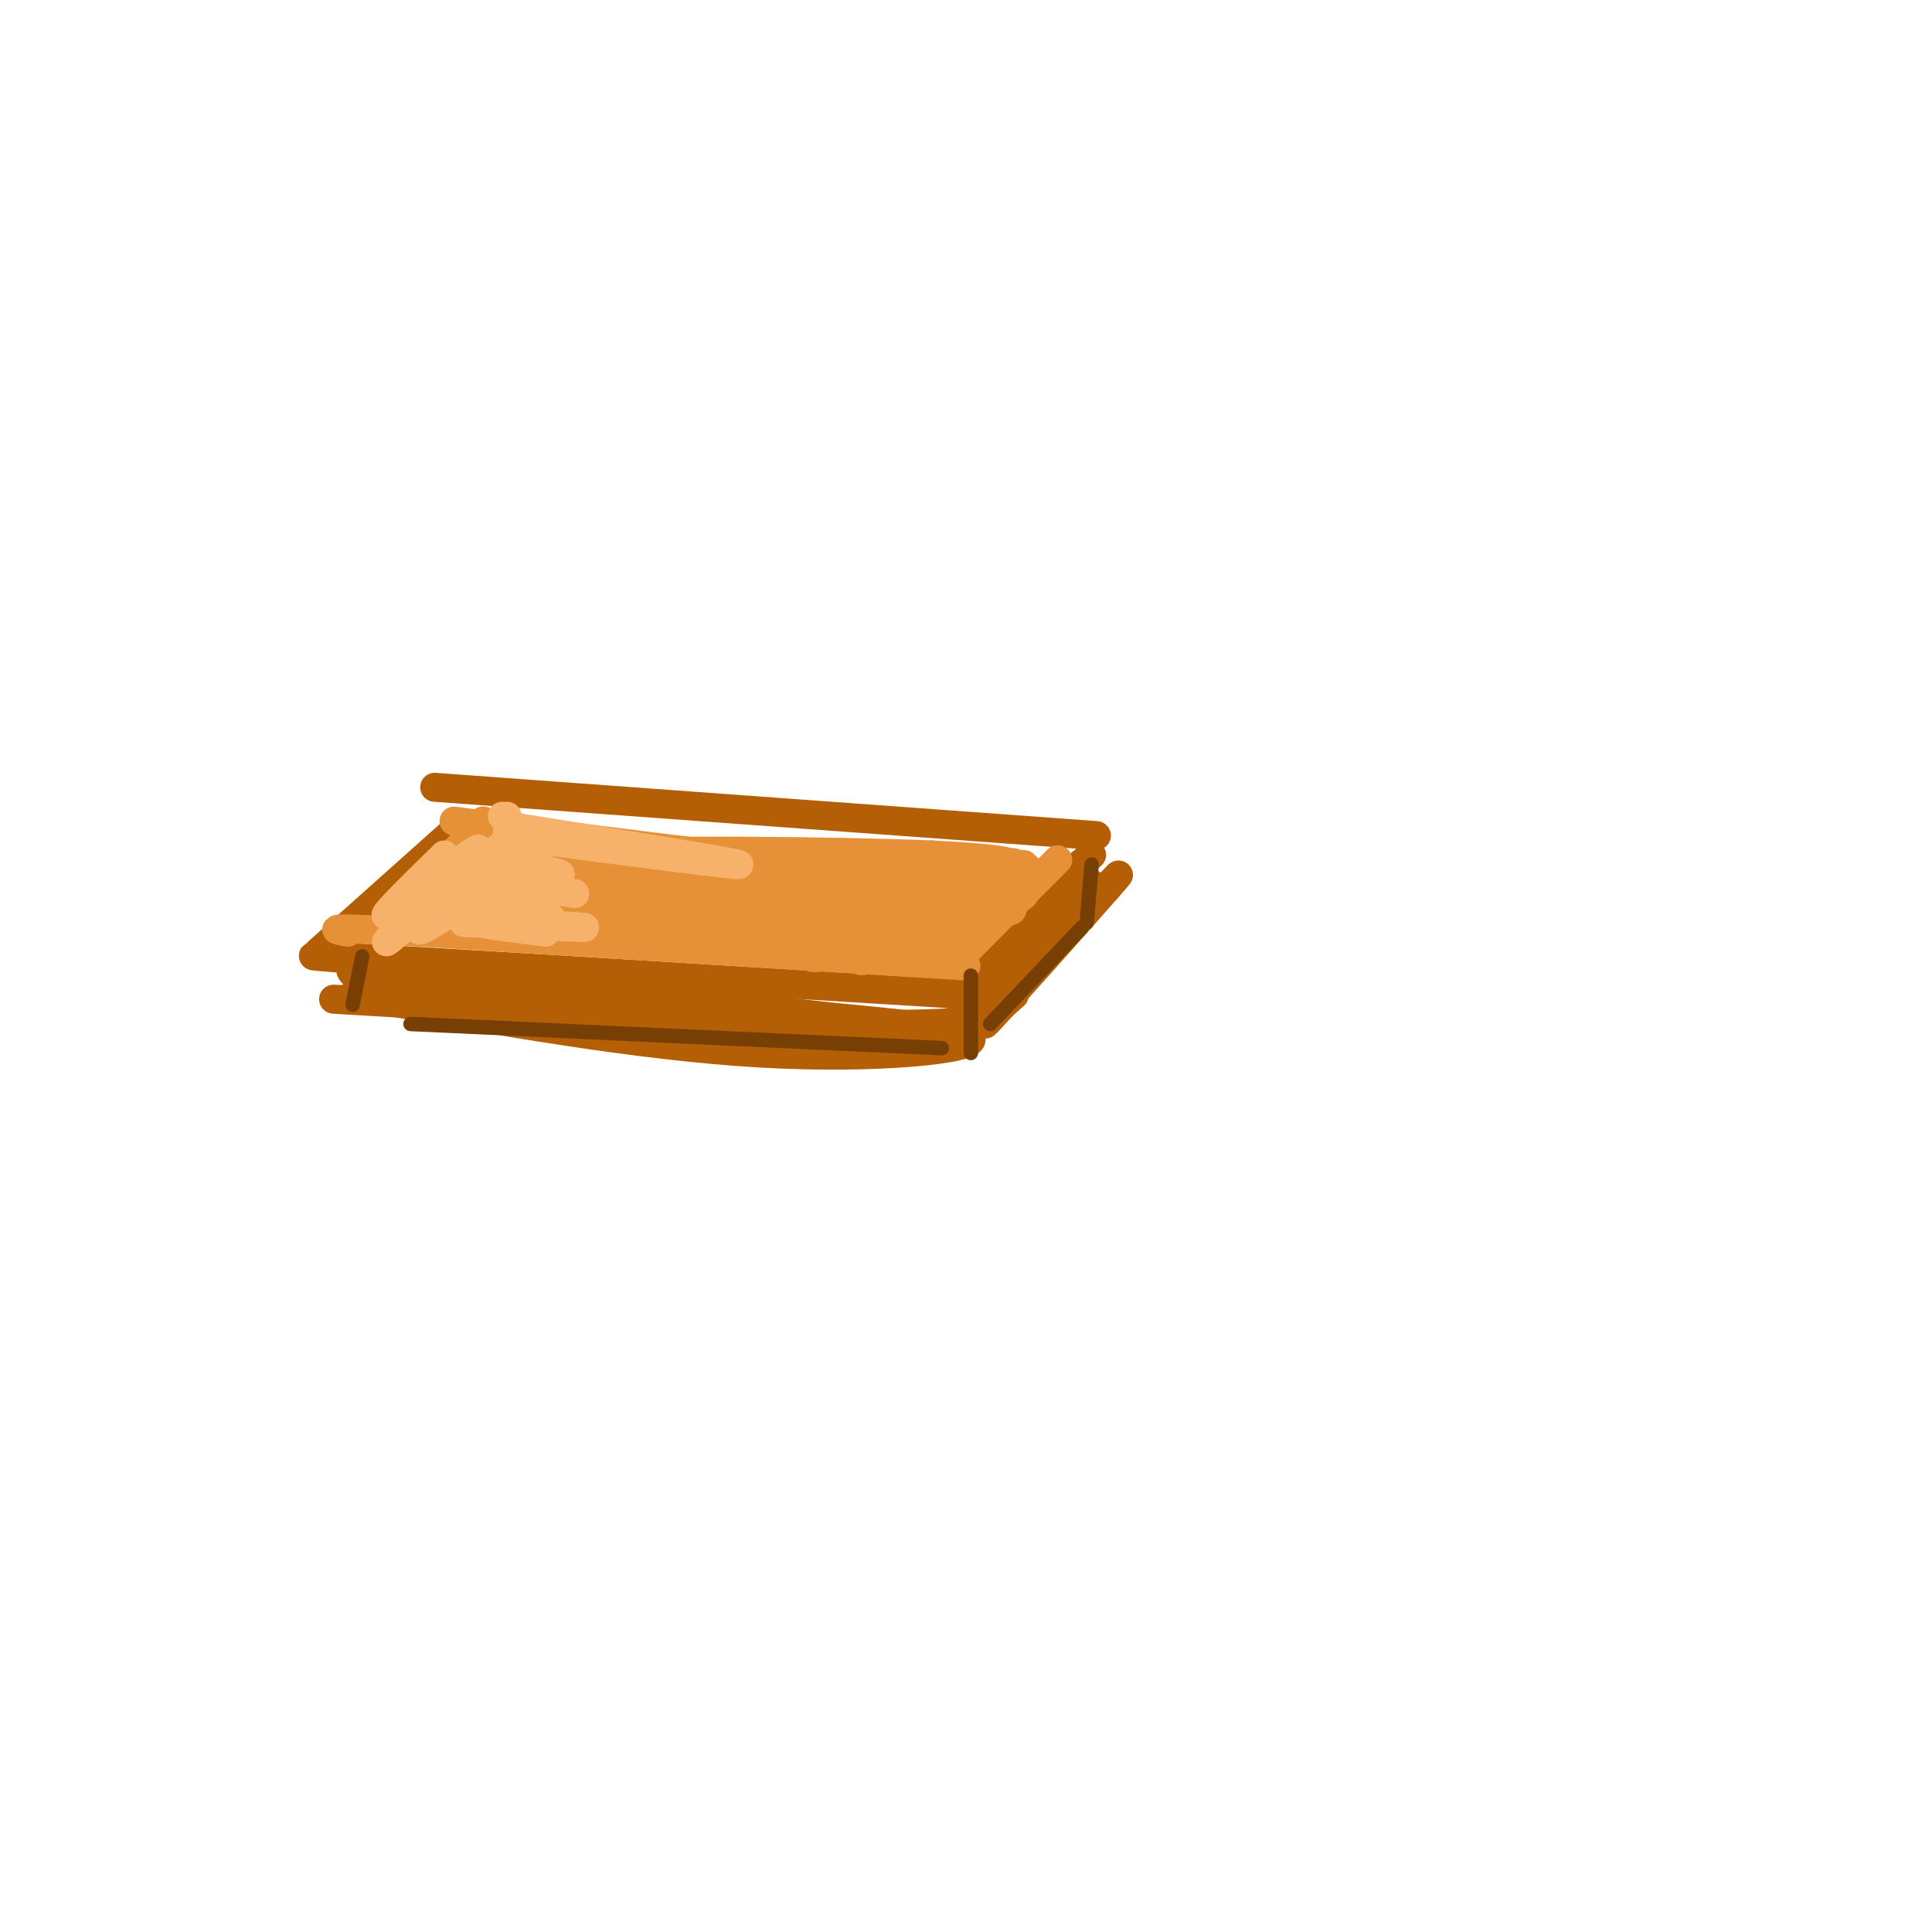 <svg viewBox='0 0 400 400' version='1.1' xmlns='http://www.w3.org/2000/svg' xmlns:xlink='http://www.w3.org/1999/xlink'><g fill='none' stroke='rgb(180,95,6)' stroke-width='6' stroke-linecap='round' stroke-linejoin='round'><path d='M220,181c-15.548,13.560 -31.095,27.119 -26,23c5.095,-4.119 30.833,-25.917 32,-27c1.167,-1.083 -22.238,18.548 -29,24c-6.762,5.452 3.119,-3.274 13,-12'/><path d='M201,206c-59.750,-3.667 -119.500,-7.333 -133,-8c-13.500,-0.667 19.250,1.667 52,4'/><path d='M66,197c0.000,0.000 28.000,-25.000 28,-25'/><path d='M227,173c0.000,0.000 -137.000,-10.000 -137,-10'/><path d='M226,183c-15.510,12.212 -31.021,24.424 -27,22c4.021,-2.424 27.573,-19.485 30,-21c2.427,-1.515 -16.270,12.515 -23,18c-6.730,5.485 -1.494,2.424 4,-2c5.494,-4.424 11.247,-10.212 17,-16'/><path d='M202,207c3.356,2.756 6.711,5.511 -24,5c-30.711,-0.511 -95.489,-4.289 -107,-5c-11.511,-0.711 30.244,1.644 72,4'/><path d='M143,211c20.966,0.819 37.381,0.867 44,2c6.619,1.133 3.443,3.351 -21,0c-24.443,-3.351 -70.152,-12.271 -81,-13c-10.848,-0.729 13.164,6.732 40,10c26.836,3.268 56.494,2.341 60,2c3.506,-0.341 -19.141,-0.098 -41,-2c-21.859,-1.902 -42.929,-5.951 -64,-10'/><path d='M80,200c-11.768,-0.752 -9.186,2.368 6,6c15.186,3.632 42.978,7.778 37,7c-5.978,-0.778 -45.725,-6.479 -48,-7c-2.275,-0.521 32.921,4.137 45,6c12.079,1.863 1.039,0.932 -10,0'/><path d='M73,206c29.533,5.267 59.067,10.533 84,12c24.933,1.467 45.267,-0.867 44,-3c-1.267,-2.133 -24.133,-4.067 -47,-6'/><path d='M154,209c-15.221,-2.152 -29.772,-4.532 -31,-4c-1.228,0.532 10.867,3.978 28,6c17.133,2.022 39.305,2.621 31,1c-8.305,-1.621 -47.087,-5.463 -55,-6c-7.913,-0.537 15.044,2.232 38,5'/><path d='M190,213c3.354,0.061 6.708,0.121 15,-7c8.292,-7.121 21.522,-21.424 19,-18c-2.522,3.424 -20.794,24.576 -20,24c0.794,-0.576 20.656,-22.879 26,-29c5.344,-6.121 -3.828,3.939 -13,14'/><path d='M217,197c-4.911,5.244 -10.689,11.356 -12,13c-1.311,1.644 1.844,-1.178 5,-4'/><path d='M78,201c0.000,0.000 -4.000,1.000 -4,1'/></g>
<g fill='none' stroke='rgb(230,145,56)' stroke-width='6' stroke-linecap='round' stroke-linejoin='round'><path d='M219,178c0.000,0.000 -20.000,20.000 -20,20'/><path d='M200,200c0.000,0.000 -113.000,-7.000 -113,-7'/><path d='M87,193c-21.333,-1.167 -18.167,-0.583 -15,0'/><path d='M96,175c2.833,-3.417 5.667,-6.833 3,-4c-2.667,2.833 -10.833,11.917 -19,21'/><path d='M212,179c-11.167,0.750 -22.333,1.500 -42,0c-19.667,-1.500 -47.833,-5.250 -76,-9'/><path d='M201,193c-18.367,3.152 -36.734,6.305 -32,5c4.734,-1.305 32.571,-7.067 39,-9c6.429,-1.933 -8.548,-0.037 -17,2c-8.452,2.037 -10.379,4.216 -12,6c-1.621,1.784 -2.936,3.173 6,0c8.936,-3.173 28.125,-10.906 27,-12c-1.125,-1.094 -22.562,4.453 -44,10'/><path d='M168,195c6.914,-1.803 46.199,-11.309 41,-12c-5.199,-0.691 -54.883,7.435 -61,9c-6.117,1.565 31.333,-3.432 47,-6c15.667,-2.568 9.550,-2.709 12,-4c2.450,-1.291 13.467,-3.732 -3,-1c-16.467,2.732 -60.419,10.638 -67,12c-6.581,1.362 24.210,-3.819 55,-9'/><path d='M192,184c15.835,-3.235 27.922,-6.823 8,-5c-19.922,1.823 -71.852,9.057 -66,10c5.852,0.943 69.488,-4.405 71,-7c1.512,-2.595 -59.100,-2.438 -77,-1c-17.900,1.438 6.912,4.156 30,4c23.088,-0.156 44.454,-3.188 50,-5c5.546,-1.812 -4.727,-2.406 -15,-3'/><path d='M193,177c-19.454,-0.790 -60.590,-1.264 -72,0c-11.410,1.264 6.904,4.268 15,6c8.096,1.732 5.974,2.193 24,2c18.026,-0.193 56.200,-1.041 49,-3c-7.200,-1.959 -59.775,-5.031 -82,-6c-22.225,-0.969 -14.102,0.163 -17,1c-2.898,0.837 -16.819,1.379 -2,4c14.819,2.621 58.377,7.320 63,8c4.623,0.680 -29.688,-2.660 -64,-6'/><path d='M107,183c-12.134,-0.340 -10.469,1.809 -7,4c3.469,2.191 8.741,4.424 26,6c17.259,1.576 46.505,2.496 40,1c-6.505,-1.496 -48.761,-5.409 -65,-6c-16.239,-0.591 -6.462,2.140 8,3c14.462,0.860 33.608,-0.151 37,-2c3.392,-1.849 -8.971,-4.536 -22,-5c-13.029,-0.464 -26.722,1.296 -31,2c-4.278,0.704 0.861,0.352 6,0'/><path d='M99,186c6.077,-1.594 18.269,-5.580 20,-8c1.731,-2.420 -7.000,-3.274 -13,-1c-6.000,2.274 -9.268,7.678 -8,9c1.268,1.322 7.070,-1.437 10,-3c2.930,-1.563 2.986,-1.930 2,-3c-0.986,-1.070 -3.013,-2.842 -7,-1c-3.987,1.842 -9.935,7.298 -10,8c-0.065,0.702 5.752,-3.349 8,-6c2.248,-2.651 0.928,-3.900 -1,-3c-1.928,0.900 -4.464,3.950 -7,7'/><path d='M93,185c-2.251,2.502 -4.379,5.256 -2,2c2.379,-3.256 9.267,-12.522 8,-13c-1.267,-0.478 -10.687,7.833 -11,9c-0.313,1.167 8.482,-4.809 11,-6c2.518,-1.191 -1.241,2.405 -5,6'/><path d='M94,183c-2.467,3.111 -6.133,7.889 -7,9c-0.867,1.111 1.067,-1.444 3,-4'/></g>
<g fill='none' stroke='rgb(246,178,107)' stroke-width='6' stroke-linecap='round' stroke-linejoin='round'><path d='M92,177c-7.482,7.306 -14.963,14.612 -11,12c3.963,-2.612 19.372,-15.144 18,-13c-1.372,2.144 -19.523,18.962 -19,19c0.523,0.038 19.721,-16.703 24,-20c4.279,-3.297 -6.360,6.852 -17,17'/><path d='M87,192c-1.333,2.000 3.833,-1.500 9,-5'/><path d='M96,191c13.044,0.578 26.089,1.156 25,1c-1.089,-0.156 -16.311,-1.044 -20,-1c-3.689,0.044 4.156,1.022 12,2'/><path d='M114,190c0.000,0.000 -16.000,-4.000 -16,-4'/><path d='M119,185c0.000,0.000 -18.000,-3.000 -18,-3'/><path d='M116,181c0.000,0.000 -13.000,-4.000 -13,-4'/><path d='M105,173c24.000,3.167 48.000,6.333 48,6c0.000,-0.333 -24.000,-4.167 -48,-8'/><path d='M105,169c0.000,0.000 -1.000,0.000 -1,0'/><path d='M96,178c0.000,0.000 -1.000,2.000 -1,2'/></g>
<g fill='none' stroke='rgb(120,63,4)' stroke-width='3' stroke-linecap='round' stroke-linejoin='round'><path d='M201,202c0.000,0.000 0.000,16.000 0,16'/><path d='M226,179c0.000,0.000 -1.000,12.000 -1,12'/><path d='M224,192c0.000,0.000 -19.000,20.000 -19,20'/><path d='M195,217c0.000,0.000 -110.000,-5.000 -110,-5'/><path d='M75,198c0.000,0.000 -2.000,10.000 -2,10'/></g>
</svg>